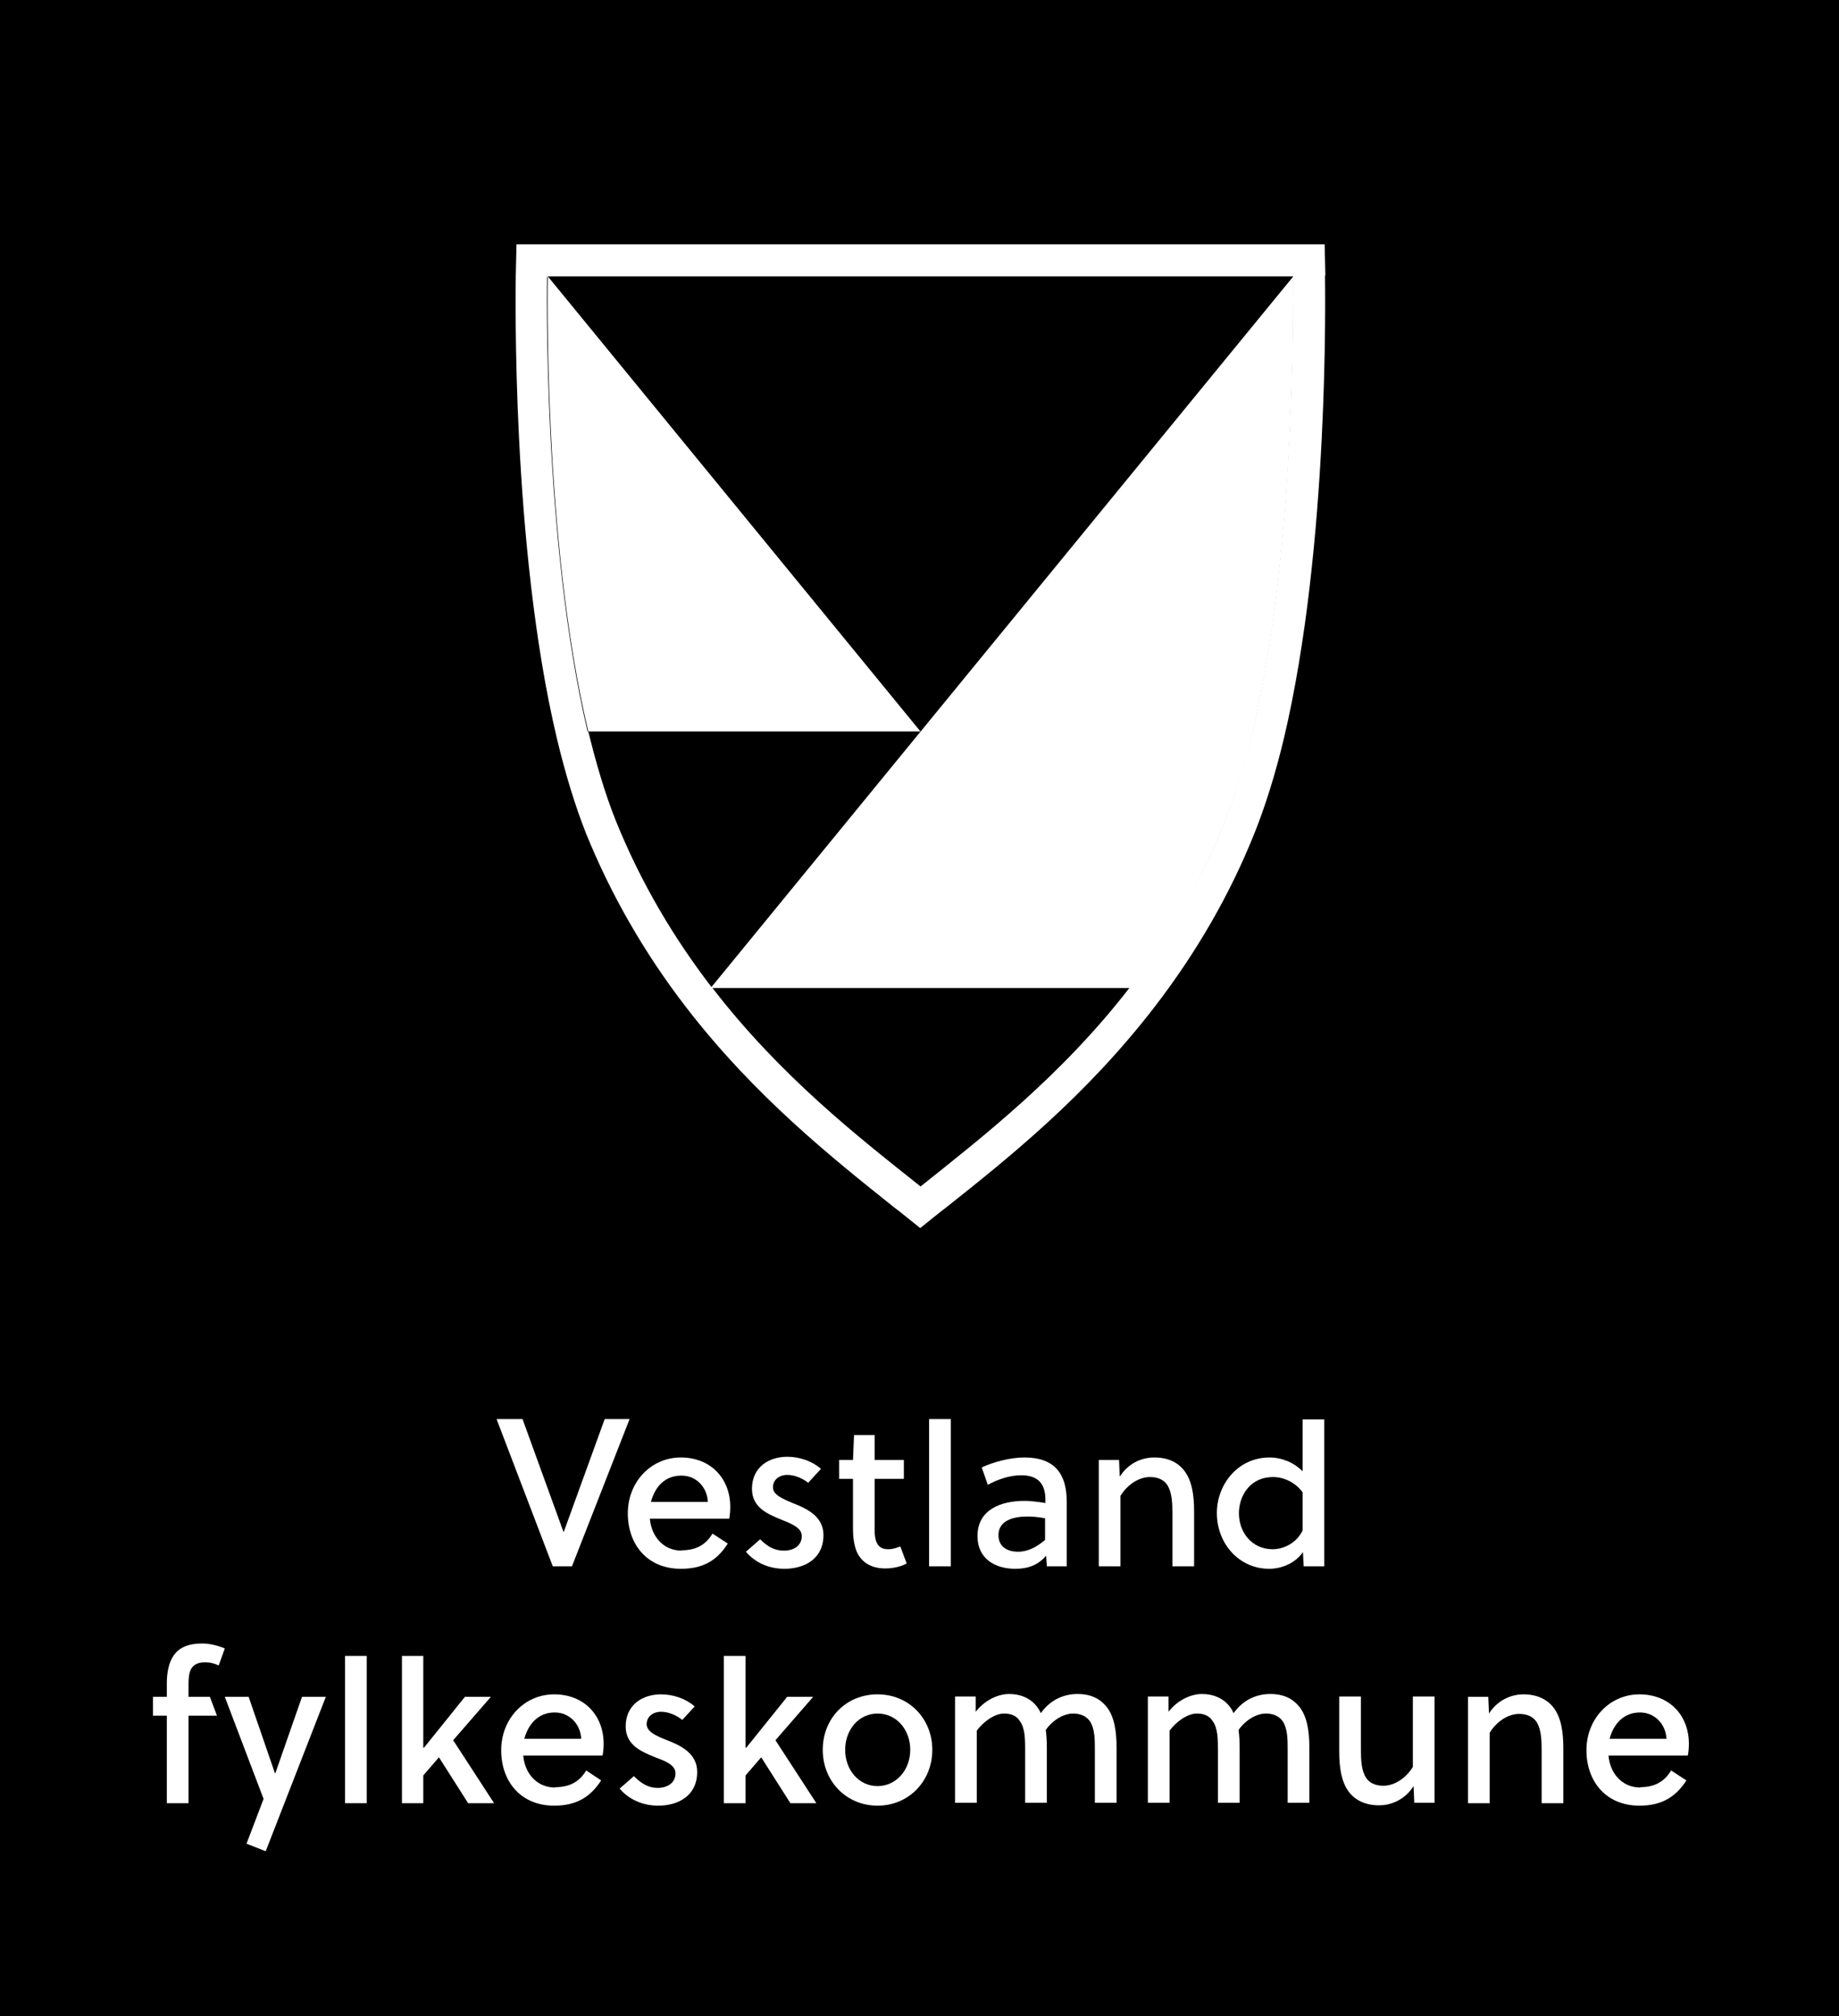 <?xml version="1.0" encoding="UTF-8"?>
<svg id="Layer_2" data-name="Layer 2" xmlns="http://www.w3.org/2000/svg" xmlns:xlink="http://www.w3.org/1999/xlink" viewBox="0 0 51.7 56.69">
  <defs>
    <style>
      .cls-1 {
        fill: none;
      }

      .cls-2 {
        clip-path: url(#clippath);
      }

      .cls-3 {
        fill: #fff;
      }
    </style>
    <clipPath id="clippath">
      <rect class="cls-1" x=".97" y="4.41" width="49.14" height="49.14"/>
    </clipPath>
  </defs>
  <g id="Layer_1-2" data-name="Layer 1">
    <rect width="51.7" height="56.69"/>
    <g class="cls-2">
      <path class="cls-3" d="M37.26,7.75l-.02-.88H14.52l-.02,.88c0,.31-.14,7.57,1.16,13.03,.24,1,.51,1.88,.81,2.64,.7,1.73,1.64,3.37,2.81,4.89,1.94,2.52,4.12,4.25,5.86,5.64l.17,.13,.56,.45,.56-.45,.17-.13c1.75-1.39,3.92-3.12,5.86-5.64,1.17-1.52,2.12-3.16,2.81-4.89,.3-.75,.58-1.64,.82-2.64,1.3-5.46,1.16-12.72,1.16-13.03m-2.04,12.82c-.22,.91-.47,1.76-.77,2.51-.73,1.81-1.67,3.35-2.69,4.67h0s-11.76,0-11.76,0h0s0,0,0,0l5.88-7.18h-9.35c-1.28-5.41-1.14-12.8-1.14-12.8l10.48,12.8,10.48-12.8s.15,7.39-1.13,12.8"/>
      <path class="cls-3" d="M25.88,20.57L15.4,7.77s-.15,7.39,1.14,12.8h9.34Z"/>
      <polygon points="36.36 7.77 15.4 7.77 25.88 20.57 36.36 7.77"/>
      <path d="M25.88,33.36c1.7-1.36,3.97-3.11,5.9-5.62h-11.78c1.93,2.52,4.17,4.26,5.88,5.62"/>
      <path d="M16.54,20.57c.22,.9,.47,1.75,.77,2.5,.73,1.81,1.67,3.35,2.69,4.68l5.88-7.18h-9.34Z"/>
      <path class="cls-3" d="M36.36,7.77l-10.48,12.8-5.9,7.21h11.78s.02-.03,.02-.03c0,0,.01-.01,.01-.01,1.02-1.33,1.93-2.86,2.66-4.66,.3-.75,.56-1.6,.77-2.51,1.28-5.41,1.13-12.8,1.13-12.8"/>
      <polygon class="cls-3" points="16.08 44.04 15.54 44.04 13.96 39.9 14.69 39.9 15.84 43.07 15.85 43.07 17 39.9 17.7 39.9 16.08 44.04"/>
      <path class="cls-3" d="M19.16,43.59c.4,0,.68-.15,.87-.47l.43,.28c-.31,.49-.71,.71-1.32,.71-.94,0-1.49-.68-1.49-1.56s.65-1.57,1.49-1.57,1.39,.59,1.39,1.39c0,.11-.01,.24-.03,.33h-2.23c.04,.49,.37,.9,.9,.9m-.02-2.11c-.46,0-.74,.32-.85,.74h1.6c-.02-.41-.32-.74-.74-.74"/>
      <path class="cls-3" d="M22.73,41.7c-.14-.12-.38-.23-.59-.23-.24,0-.41,.14-.41,.35s.27,.32,.55,.44c.39,.15,.87,.37,.87,.9,0,.67-.53,.95-1.1,.95-.43,0-.82-.17-1.08-.48l.4-.35c.21,.21,.41,.32,.67,.32s.5-.13,.5-.41c0-.23-.27-.34-.57-.46-.39-.16-.83-.34-.83-.87,0-.61,.48-.9,.99-.9,.35,0,.7,.12,.95,.34l-.35,.38Z"/>
      <path class="cls-3" d="M24.59,41.57v1.3c0,.08,0,.15,0,.24,.02,.28,.11,.45,.38,.45,.13,0,.24-.04,.34-.08l.18,.48c-.16,.09-.39,.14-.6,.14-.43,0-.7-.2-.82-.51-.06-.17-.09-.37-.09-.59v-1.42h-.39v-.53h.39l.03-.7h.58v.7h.82v.53h-.82Z"/>
      <rect class="cls-3" x="26.12" y="39.9" width=".61" height="4.14"/>
      <path class="cls-3" d="M29.43,44.04l-.02-.3c-.23,.27-.51,.37-.87,.37-.56,0-1.06-.28-1.06-.92,0-.75,.67-.99,1.32-.99,.15,0,.34,.02,.59,.06v-.09c0-.44-.2-.69-.68-.69-.34,0-.69,.13-.94,.27l-.17-.49c.32-.15,.79-.28,1.2-.28,.86,0,1.19,.47,1.19,1.25v1.81h-.56Zm-.05-1.35c-.21-.04-.36-.05-.51-.05-.35,0-.8,.1-.8,.52,0,.34,.26,.47,.55,.47s.53-.14,.76-.33v-.6Z"/>
      <path class="cls-3" d="M31.46,41.05l.02,.47c.22-.35,.58-.54,.97-.54s.67,.14,.85,.38c.21,.28,.27,.68,.27,1.13v1.55h-.61v-1.5c0-.27-.01-.57-.14-.78-.09-.14-.25-.23-.49-.23-.32,0-.64,.22-.83,.53v1.98h-.61v-2.99h.58Z"/>
      <path class="cls-3" d="M37.23,44.04h-.58l-.02-.4c-.21,.31-.6,.47-.95,.47-.84,0-1.47-.7-1.47-1.57,0-.8,.59-1.56,1.48-1.56,.34,0,.69,.14,.93,.39v-1.46h.61v4.14Zm-1.44-2.51c-.65,0-.96,.53-.96,1.02,0,.53,.36,1.01,.95,1.01,.31,0,.68-.18,.84-.53v-1.07c-.2-.28-.53-.43-.83-.43"/>
      <path class="cls-3" d="M6.15,46.83c-.12-.06-.24-.09-.39-.09s-.25,.04-.32,.1c-.12,.11-.14,.29-.14,.54v.33h.6l.2,.53h-.8v2.46h-.61v-2.46h-.39v-.53h.39v-.38c0-.32,.06-.59,.19-.78,.15-.22,.4-.34,.81-.34,.21,0,.44,.06,.63,.14l-.18,.5Z"/>
      <polygon class="cls-3" points="6.99 47.71 7.73 49.86 7.74 49.86 8.49 47.71 9.16 47.71 7.47 52.05 6.93 51.84 7.41 50.58 6.32 47.71 6.99 47.71"/>
      <rect class="cls-3" x="9.7" y="46.56" width=".61" height="4.14"/>
      <polygon class="cls-3" points="11.9 49.14 11.92 49.14 13.07 47.71 13.8 47.71 12.74 48.93 13.89 50.7 13.16 50.7 12.34 49.41 11.9 49.92 11.9 50.7 11.3 50.7 11.3 46.56 11.9 46.56 11.9 49.14"/>
      <path class="cls-3" d="M15.61,50.25c.4,0,.68-.15,.87-.47l.42,.28c-.31,.48-.71,.71-1.32,.71-.94,0-1.49-.68-1.49-1.56s.65-1.57,1.49-1.57,1.39,.59,1.39,1.39c0,.11-.01,.24-.03,.33h-2.23c.04,.49,.37,.9,.9,.9m-.02-2.11c-.46,0-.74,.33-.85,.74h1.6c-.02-.41-.33-.74-.74-.74"/>
      <path class="cls-3" d="M19.18,48.36c-.14-.12-.38-.23-.59-.23-.24,0-.41,.14-.41,.35s.27,.33,.55,.44c.39,.15,.87,.37,.87,.9,0,.67-.53,.95-1.1,.95-.42,0-.82-.17-1.08-.48l.4-.35c.21,.21,.41,.33,.67,.33s.5-.13,.5-.41c0-.23-.27-.34-.57-.45-.39-.16-.83-.34-.83-.87,0-.61,.48-.9,.99-.9,.35,0,.7,.12,.95,.34l-.35,.38Z"/>
      <polygon class="cls-3" points="20.96 49.14 20.98 49.14 22.13 47.71 22.86 47.71 21.8 48.93 22.95 50.7 22.22 50.7 21.4 49.41 20.96 49.92 20.96 50.7 20.35 50.7 20.35 46.56 20.96 46.56 20.96 49.14"/>
      <path class="cls-3" d="M26.21,49.2c0,.88-.66,1.57-1.54,1.57s-1.54-.69-1.54-1.57,.65-1.56,1.54-1.56,1.54,.69,1.54,1.56m-1.54-1.02c-.53,0-.91,.46-.91,1.02s.38,1.02,.91,1.02,.92-.46,.92-1.02-.38-1.02-.92-1.02"/>
      <path class="cls-3" d="M30.78,50.69v-1.5c0-.27,0-.57-.13-.78-.09-.14-.25-.23-.48-.23-.27,0-.57,.18-.77,.46,.02,.15,.03,.33,.03,.5v1.55h-.61v-1.5c0-.27,0-.6-.15-.8-.08-.13-.22-.21-.44-.21-.28,0-.59,.24-.77,.48v2.03h-.61v-2.99h.58v.43c.24-.31,.61-.5,.94-.5s.64,.13,.82,.41c.03,.04,.05,.09,.07,.13,.26-.37,.64-.54,1.03-.54s.64,.14,.82,.36c.22,.28,.28,.69,.28,1.15v1.55h-.61Z"/>
      <path class="cls-3" d="M36.2,50.69v-1.5c0-.27,0-.57-.13-.78-.09-.14-.25-.23-.48-.23-.27,0-.57,.18-.77,.46,.02,.15,.03,.33,.03,.5v1.55h-.61v-1.5c0-.27,0-.6-.15-.8-.08-.13-.22-.21-.44-.21-.28,0-.59,.24-.77,.48v2.03h-.61v-2.99h.58v.43c.24-.31,.61-.5,.94-.5s.64,.13,.82,.41c.03,.04,.05,.09,.07,.13,.26-.37,.64-.54,1.03-.54s.64,.14,.82,.36c.22,.28,.28,.69,.28,1.15v1.55h-.61Z"/>
      <path class="cls-3" d="M39.76,50.69l-.02-.47c-.22,.35-.59,.54-.97,.54s-.67-.14-.85-.38c-.21-.28-.27-.68-.27-1.13v-1.55h.61v1.5c0,.27,.01,.57,.14,.78,.09,.14,.25,.23,.49,.23,.32,0,.64-.22,.83-.53v-1.98h.61v2.99h-.58Z"/>
      <path class="cls-3" d="M41.84,47.71l.02,.47c.22-.35,.59-.54,.97-.54s.67,.14,.85,.38c.21,.28,.27,.68,.27,1.13v1.55h-.61v-1.5c0-.27-.01-.57-.14-.78-.09-.14-.25-.23-.49-.23-.32,0-.64,.22-.83,.53v1.98h-.61v-2.99h.58Z"/>
      <path class="cls-3" d="M46.11,50.25c.4,0,.68-.15,.87-.47l.43,.28c-.31,.48-.71,.71-1.32,.71-.94,0-1.49-.68-1.49-1.56s.65-1.57,1.49-1.57,1.39,.59,1.39,1.39c0,.11-.01,.24-.03,.33h-2.23c.04,.49,.37,.9,.9,.9m-.02-2.11c-.46,0-.74,.33-.85,.74h1.6c-.02-.41-.33-.74-.74-.74"/>
    </g>
  </g>
</svg>